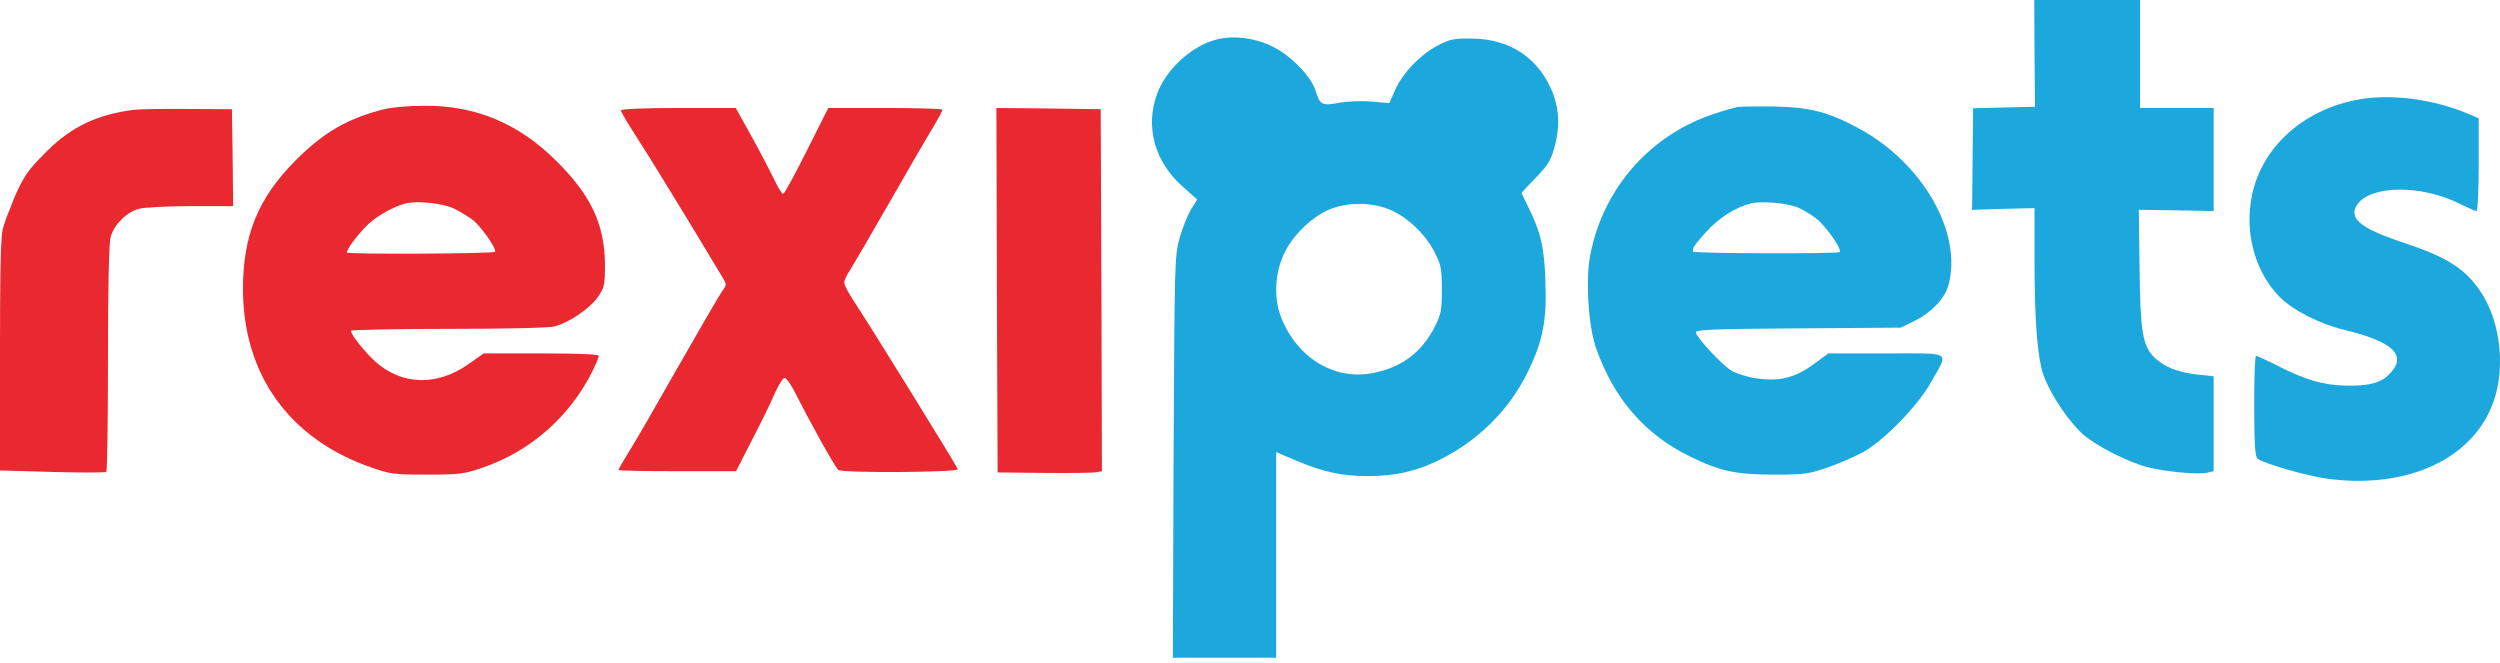 <?xml version="1.0" encoding="UTF-8"?>
<!DOCTYPE svg PUBLIC '-//W3C//DTD SVG 1.0//EN'
          'http://www.w3.org/TR/2001/REC-SVG-20010904/DTD/svg10.dtd'>
<svg fill="none" height="113" style="fill: none;" viewBox="0 0 426 113" width="426" xmlns="http://www.w3.org/2000/svg" xmlns:xlink="http://www.w3.org/1999/xlink"
><path d="M346.68 9.075L346.764 18.191L341.495 18.317L336.226 18.442L336.142 25.928C336.1 30.068 336.058 33.957 336.058 34.584L336.017 35.755L341.369 35.588L346.68 35.463V44.161C346.68 55.285 347.224 61.683 348.437 64.527C349.775 67.789 352.786 72.138 354.961 74.02C357.303 76.069 362.697 78.787 366.001 79.624C368.97 80.376 374.699 80.92 376.121 80.544L377.208 80.293V72.18V64.109L374.407 63.816C371.145 63.481 368.677 62.478 367.046 60.847C365.081 58.84 364.705 56.456 364.579 45.583L364.454 35.755L370.852 35.839L377.208 35.965V27.182V18.4H370.936H364.663V9.2V9.2895e-06H355.672H346.639L346.68 9.075Z" fill="#1DA8DD"
  /><path d="M206.336 7.026C202.405 8.406 198.557 12.169 197.177 15.975C195.086 21.579 196.759 27.642 201.568 31.824L203.994 33.999L202.99 35.63C202.405 36.55 201.526 38.724 201.025 40.481C200.146 43.659 200.146 44.37 199.979 77.867L199.854 112.075H208.678H217.46V94.553V77.031L220.889 78.495C225.572 80.46 228.667 81.129 233.142 81.129C237.742 81.129 241.422 80.293 245.269 78.369C251.877 75.107 257.23 69.796 260.366 63.314C262.917 58.087 263.586 54.658 263.335 47.883C263.168 42.154 262.499 39.394 260.282 35.003C259.739 33.873 259.279 32.912 259.279 32.87C259.279 32.828 260.366 31.657 261.704 30.277C263.67 28.27 264.255 27.308 264.841 25.259C265.802 21.913 265.719 18.944 264.715 16.142C262.373 9.995 257.48 6.607 250.706 6.566C247.82 6.524 247.068 6.691 245.102 7.695C242.091 9.242 239.038 12.42 237.784 15.222L236.738 17.564L233.685 17.313C232.013 17.146 229.503 17.271 228.165 17.522C225.28 18.066 224.903 17.857 224.192 15.515C223.482 13.089 219.969 9.451 216.874 7.946C213.487 6.273 209.43 5.896 206.336 7.026ZM236.487 35.588C239.498 36.717 242.886 39.812 244.433 42.948C245.562 45.123 245.687 45.792 245.687 49.347C245.687 52.901 245.562 53.57 244.517 55.62C242.216 60.136 238.746 62.687 233.727 63.607C227.203 64.778 220.931 60.889 218.254 53.947C217 50.643 217.25 46.252 218.965 42.906C220.471 39.854 223.858 36.717 226.785 35.588C229.713 34.459 233.476 34.459 236.487 35.588Z" fill="#1DA8DD"
  /><path d="M403.471 16.728C392.891 17.982 384.819 25.175 383.523 34.501C382.645 40.523 384.569 46.712 388.5 50.643C390.758 52.901 395.274 55.201 399.456 56.205C408.113 58.296 410.413 60.721 406.858 64.025C405.478 65.322 403.304 65.823 399.498 65.698C395.902 65.614 392.891 64.736 388.5 62.52C386.45 61.474 384.61 60.638 384.443 60.638C384.234 60.638 384.109 64.527 384.109 69.252C384.15 76.236 384.276 77.909 384.736 78.202C386.283 79.164 393.267 81.129 396.654 81.589C412.044 83.597 424.046 76.738 425.76 64.903C426.555 59.425 425.342 53.57 422.582 49.514C419.906 45.666 416.853 43.743 409.2 41.234C402.216 38.892 400.167 37.177 401.631 34.919C403.847 31.532 412.504 31.448 419.028 34.668C420.449 35.379 421.788 35.965 421.997 35.965C422.206 35.965 422.373 32.452 422.373 28.061V20.157L420.408 19.32C415.097 17.104 408.698 16.142 403.471 16.728Z" fill="#1DA8DD"
  /><path d="M65.447 18.61C59.174 20.199 55.159 22.541 50.35 27.35C43.994 33.748 41.401 40.063 41.401 49.221C41.401 63.732 49.221 74.731 63.063 79.582C66.492 80.795 67.036 80.878 72.765 80.878C78.285 80.878 79.122 80.753 82.174 79.707C90.371 76.905 96.978 71.134 100.951 63.272C101.537 62.06 102.039 60.889 102.039 60.638C102.039 60.387 98.693 60.22 92.211 60.22H82.425L79.749 62.101C74.396 65.823 68.458 65.656 63.941 61.6C62.143 59.969 59.801 57.041 59.801 56.372C59.801 56.205 67.287 56.038 76.445 56.038C85.938 56.038 93.675 55.87 94.511 55.62C97.02 54.95 100.491 52.567 101.83 50.685C103 48.97 103.084 48.636 103.084 45.039C103.042 38.264 100.7 33.246 94.762 27.392C88.322 20.993 81.004 17.94 72.18 18.024C69.629 18.024 66.618 18.317 65.447 18.61ZM77.533 35.63C78.453 36.09 79.833 36.926 80.544 37.47C81.924 38.474 84.725 42.53 84.349 42.906C84.015 43.241 59.341 43.366 59.132 43.032C58.923 42.656 61.056 39.812 62.77 38.181C64.36 36.717 67.12 35.17 69.127 34.668C71.176 34.166 75.609 34.626 77.533 35.63Z" fill="#E9292F"
  /><path d="M296.079 18.233C295.494 18.359 293.821 18.819 292.316 19.32C281.275 22.875 273.204 31.992 270.988 43.408C270.152 47.548 270.653 55.536 271.95 59.258C275.003 67.956 280.23 73.978 287.883 77.742C293.027 80.293 295.787 80.878 302.352 80.878C307.538 80.878 308.291 80.753 311.636 79.582C313.643 78.871 316.404 77.658 317.7 76.905C321.296 74.814 326.9 69.002 329.033 65.154C332.086 59.718 332.88 60.22 321.422 60.22H311.553L309.043 62.06C305.865 64.401 303.105 65.071 299.174 64.443C297.71 64.234 295.829 63.649 295.034 63.147C293.319 62.101 288.97 57.376 288.97 56.623C288.97 56.163 292.525 56.038 306.451 55.954L323.889 55.829L326.273 54.658C329.075 53.278 331.417 50.852 332.002 48.636C334.469 39.812 327.737 27.893 316.947 21.997C311.678 19.111 308.625 18.317 302.561 18.149C299.592 18.108 296.665 18.149 296.079 18.233ZM306.409 35.379C307.287 35.755 308.667 36.592 309.503 37.261C311.176 38.557 313.936 42.53 313.476 42.948C313.183 43.283 288.301 43.199 288.468 42.865C288.51 42.739 288.552 42.488 288.552 42.279C288.552 42.028 289.556 40.774 290.81 39.435C292.985 37.052 295.745 35.337 298.338 34.668C300.136 34.208 304.485 34.584 306.409 35.379Z" fill="#1DA8DD"
  /><path d="M23 18.693C16.686 19.446 12.253 21.537 8.029 25.719C5.604 28.186 4.485 29.242 2.98 32.462C2.085 34.375 1.882 35.285 1.568 35.912C1.359 36.331 0.957 37.46 0.627 38.474C0.297 39.487 0 40.355 0 59.049V80.167L8.907 80.418C13.758 80.544 17.899 80.544 18.108 80.418C18.275 80.335 18.4 71.636 18.4 61.14C18.4 48.552 18.568 41.443 18.86 40.355C19.446 38.264 21.537 36.174 23.628 35.588C24.548 35.337 28.562 35.128 32.535 35.128H39.728L39.645 26.848L39.519 18.61L31.992 18.568C27.852 18.526 23.795 18.61 23 18.693Z" fill="#E9292F"
  /><path d="M105.802 18.819C105.802 19.028 106.973 21.035 108.437 23.293C110.57 26.555 117.805 38.39 123.032 47.13C123.868 48.468 123.868 48.51 123.032 49.639C122.572 50.308 119.143 56.205 115.421 62.729C111.699 69.294 107.935 75.818 107.015 77.24C106.137 78.662 105.384 79.958 105.384 80.084C105.384 80.209 109.901 80.293 115.379 80.293H125.416L128.092 75.065C129.598 72.18 131.354 68.625 131.981 67.12C132.65 65.614 133.403 64.401 133.696 64.401C133.989 64.401 134.825 65.572 135.536 66.994C137.878 71.678 142.311 79.665 142.854 80.084C143.482 80.627 163.346 80.502 163.22 79.958C163.137 79.54 147.705 54.574 145.489 51.312C144.611 49.974 143.858 48.552 143.858 48.176C143.858 47.758 144.318 46.796 144.862 46.001C145.363 45.206 148.458 39.937 151.678 34.292C154.898 28.646 158.244 22.917 159.08 21.537C159.916 20.157 160.586 18.902 160.586 18.693C160.586 18.526 156.195 18.4 150.842 18.4H141.14L137.46 25.719C135.452 29.733 133.654 33.037 133.445 33.037C133.236 33.037 132.567 31.95 131.939 30.612C131.312 29.315 129.598 26.012 128.092 23.293L125.374 18.4H115.588C109.65 18.4 105.802 18.568 105.802 18.819Z" fill="#E9292F"
  /><path d="M169.869 49.43L169.995 80.502L177.94 80.585C182.332 80.627 186.304 80.585 186.848 80.46L187.768 80.293L187.684 49.43L187.559 18.61L178.651 18.484L169.786 18.4L169.869 49.43Z" fill="#E9292F"
/></svg
>
